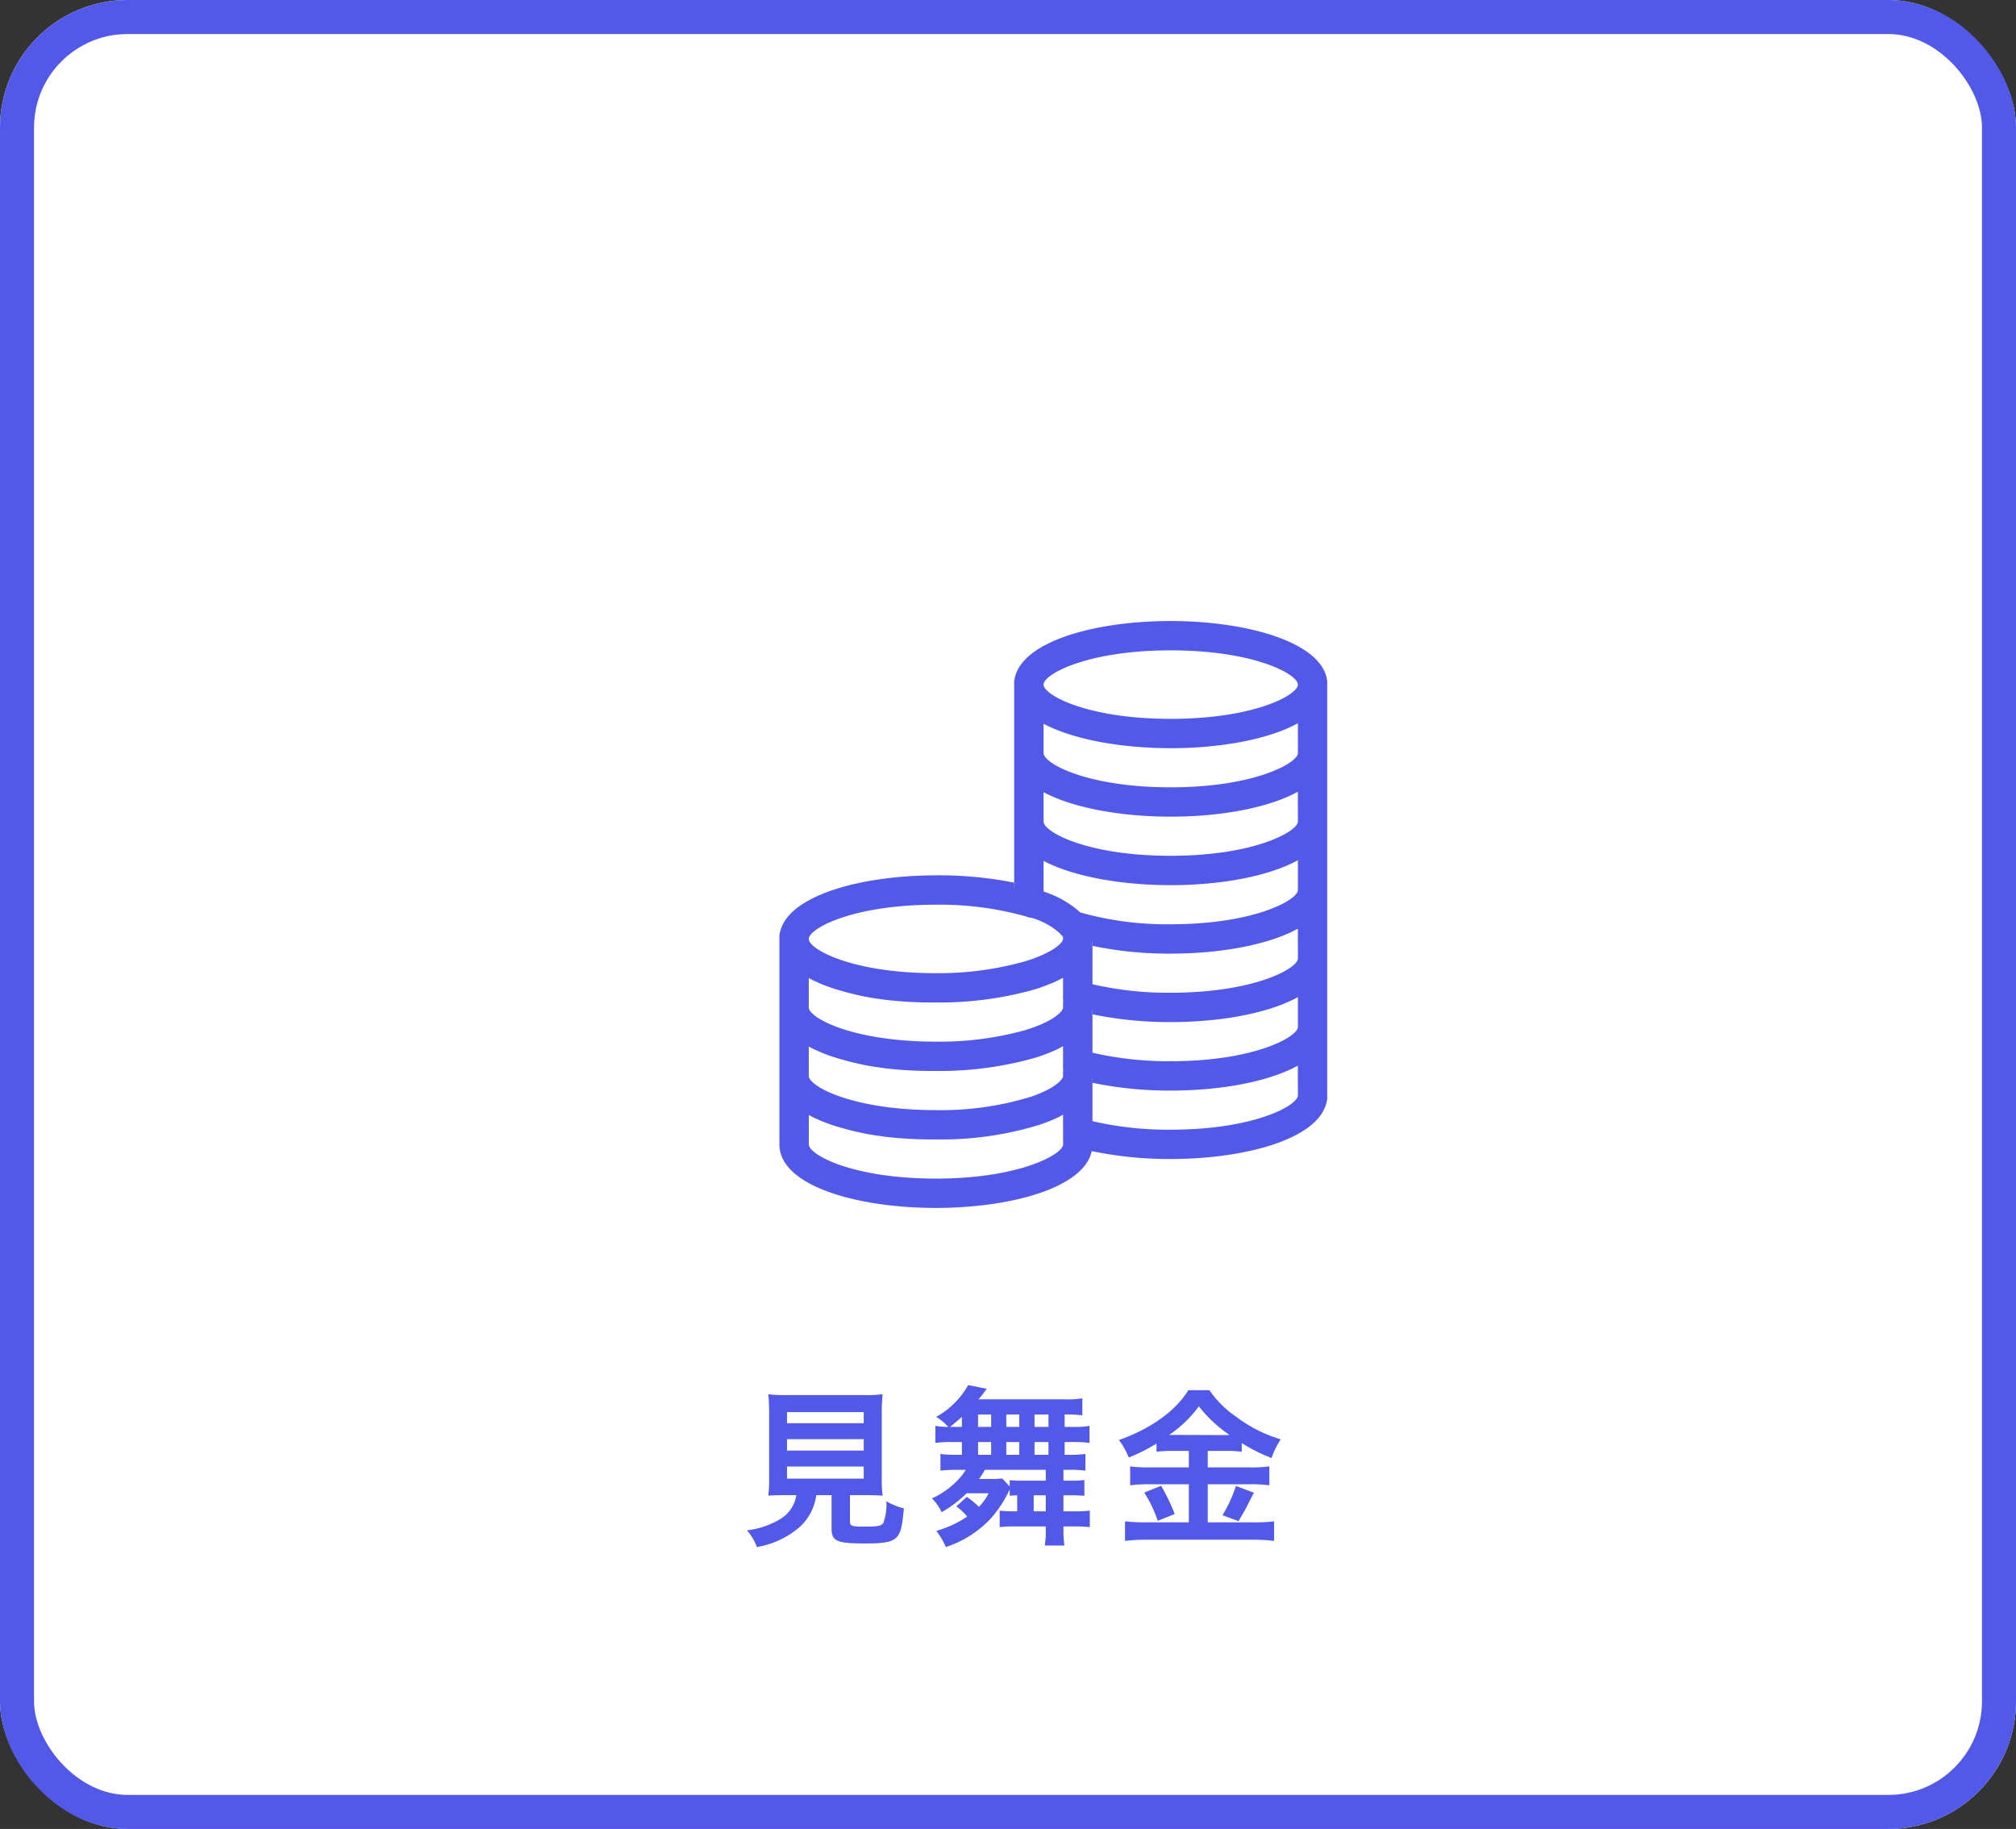<svg xmlns="http://www.w3.org/2000/svg" xmlns:xlink="http://www.w3.org/1999/xlink" width="237" height="215" viewBox="0 0 237 215">
  <rect x="0" y="0" width="237" height="215" fill="#333333" stroke="none"/>
  <defs>
    <clipPath id="clip-path">
      <rect id="長方形_2129" data-name="長方形 2129" width="64.409" height="68.994" fill="#5258e8"/>
    </clipPath>
  </defs>
  <g id="グループ_4275" data-name="グループ 4275" transform="translate(-958 -1177)">
    <g id="長方形_2099" data-name="長方形 2099" transform="translate(958 1177)" fill="#fff" stroke="#5258e8" stroke-width="4">
      <rect width="237" height="215" rx="15" stroke="none"/>
      <rect x="2" y="2" width="233" height="211" rx="13" fill="none"/>
    </g>
    <path id="パス_12956" data-name="パス 12956" d="M-25.38-4.24a4.007,4.007,0,0,1-1.9,2.82A9.992,9.992,0,0,1-31.18-.1a6.275,6.275,0,0,1,1.16,1.96,10.228,10.228,0,0,0,5.08-2.4,6.133,6.133,0,0,0,1.9-3.7h1.8v3.9c0,1.5.6,1.78,3.92,1.78,2.26,0,3.12-.16,3.68-.68.5-.48.7-1.22.9-3.44a8.284,8.284,0,0,1-2.06-.84,6.351,6.351,0,0,1-.36,2.56c-.24.34-.64.42-2.18.42-1.56,0-1.74-.06-1.74-.62V-4.24h1.72c.82,0,1.6.02,2.12.06a14.925,14.925,0,0,1-.1-2.12v-7.3a23.8,23.8,0,0,1,.1-2.5,15.45,15.45,0,0,1-2.12.1h-9.22a15.309,15.309,0,0,1-2.1-.1,24.365,24.365,0,0,1,.1,2.5v7.3a15.45,15.45,0,0,1-.1,2.12c.52-.04,1.2-.06,2.16-.06ZM-26.48-14h9.02v1.3h-9.02Zm0,3.18h9.02v1.34h-9.02Zm0,3.22h9.02v1.42h-9.02Zm23.7,3.14a6.094,6.094,0,0,1-1.14,1.6A10.586,10.586,0,0,0-5.34-4.04L-6.58-2.92A6.443,6.443,0,0,1-5.3-1.72,12.524,12.524,0,0,1-8.92-.04,10.075,10.075,0,0,1-7.8,1.86a12.679,12.679,0,0,0,5.32-3.4A14.556,14.556,0,0,0-.3-4.9v.74a7.515,7.515,0,0,1,.88-.06v1.88H.38a14.019,14.019,0,0,1-1.86-.08V-.48A15.865,15.865,0,0,1,.38-.56H3.94V.1a8.918,8.918,0,0,1-.12,1.58H6.14A9.408,9.408,0,0,1,6.02.1V-.56H7.26a15.649,15.649,0,0,1,1.86.08V-2.42a14.411,14.411,0,0,1-1.86.08H6.02V-4.22H7.04c.58,0,1,.02,1.44.06V-6.02a9.875,9.875,0,0,1-1.5.08H6.02V-7.22h.6a14.144,14.144,0,0,1,1.98.1V-9.08a13.9,13.9,0,0,1-2.02.1H6.16v-1.5H7a13.81,13.81,0,0,1,2.08.1v-2A10.67,10.67,0,0,1,7-12.26H6.16v-1.46H6.3a12.558,12.558,0,0,1,1.94.1v-2a10.807,10.807,0,0,1-2.06.12H-3.98c.28-.32.5-.58.6-.72.22-.32.26-.36.38-.52l-2.18-.44a9.75,9.75,0,0,1-3.76,3.74,6.455,6.455,0,0,1,1.42,1.18,9.731,9.731,0,0,1-1.52-.12v2a13.674,13.674,0,0,1,2.06-.1h1.06v1.5H-6.4a14.545,14.545,0,0,1-2.04-.1v1.96a16.281,16.281,0,0,1,1.86-.1h1.12a8.247,8.247,0,0,1-.5.72A9.8,9.8,0,0,1-9.44-3.86,5.956,5.956,0,0,1-8.3-2.24,13.961,13.961,0,0,0-5.36-4.46ZM-3.9-6.14a9.852,9.852,0,0,0,.68-1.08H3.94v1.28H1.22A15.119,15.119,0,0,1-.3-6v.74l-.88-.94a8.939,8.939,0,0,1-1.18.06Zm-.12-2.84v-1.5h1.54v1.5Zm-1.9-3.28h-1.4c.5-.4.92-.76,1.4-1.18Zm1.9,0v-1.46h1.54v1.46ZM-.7-8.98v-1.5H.82v1.5Zm0-3.28v-1.46H.82v1.46ZM2.62-8.98v-1.5H4.26v1.5Zm0-3.28v-1.46H4.26v1.46ZM3.94-4.22v1.88H2.52V-4.22ZM20.76-9.44V-7.5H16.04a14.761,14.761,0,0,1-2.18-.12V-5.4a16.432,16.432,0,0,1,2.16-.12h4.74v4.48H15.74a21.611,21.611,0,0,1-2.48-.12v2.3A19.719,19.719,0,0,1,15.74,1H28.38a18.447,18.447,0,0,1,2.4.14v-2.3a18.736,18.736,0,0,1-2.36.12H22.98V-5.52h5.04a15.846,15.846,0,0,1,2.2.12V-7.62a14.213,14.213,0,0,1-2.18.12H22.98V-9.44h2.04a13.67,13.67,0,0,1,1.96.1v-1.02a20.391,20.391,0,0,0,3.5,1.76,10.209,10.209,0,0,1,1.08-2.2,16.566,16.566,0,0,1-5.3-2.7,11.829,11.829,0,0,1-3.08-3.08H20.7c-1.44,2.4-4.44,4.56-8.16,5.86A8.886,8.886,0,0,1,13.7-8.66a21.583,21.583,0,0,0,3.26-1.64v.96a14.014,14.014,0,0,1,1.96-.1Zm-2.32-1.88a14.11,14.11,0,0,0,3.5-3.36,15.778,15.778,0,0,0,3.6,3.36c-.3.02-.3.02-.48.02l-6.2-.02ZM15.52-4.54A14.565,14.565,0,0,1,17.1-1.22l2-.8a23.179,23.179,0,0,0-1.6-3.32ZM26.3-5.32a16.712,16.712,0,0,1-1.58,3.44l1.88.7c.68-1.16.76-1.3.82-1.42.74-1.46.74-1.46,1-1.92Z" transform="translate(1077 1357)" fill="#5258e8"/>
    <g id="グループ_4236" data-name="グループ 4236" transform="translate(1049.628 1250.003)">
      <g id="グループ_4235" data-name="グループ 4235" clip-path="url(#clip-path)">
        <path id="パス_12884" data-name="パス 12884" d="M140,156.206a.707.707,0,0,1,.172.391.733.733,0,0,1,0-.23Zm0,0a.707.707,0,0,1,.172.391.733.733,0,0,1,0-.23Zm-.161-.185.069.092a.337.337,0,0,0,.092.092Zm.161.184h0a.707.707,0,0,1,.172.391.733.733,0,0,1,0-.23Zm-.1,5.118.276-.138Zm0-5.3.069.092a.343.343,0,0,0,.091.092Zm-5.474-5.991v.817a1.6,1.6,0,0,1,.195-.771ZM140,156.206h0a.707.707,0,0,1,.172.391.733.733,0,0,1,0-.23Z" transform="translate(-106.821 -119.223)" fill="#5258e8"/>
        <path id="パス_12885" data-name="パス 12885" d="M178.774,261.2h.092v-.794a3.221,3.221,0,0,1-.091.794" transform="translate(-142.064 -206.935)" fill="#5258e8"/>
        <path id="パス_12886" data-name="パス 12886" d="M64.4,7.2a.324.324,0,0,0,0-.1C63.929,2.5,54.949,0,46,0S28.121,2.438,27.6,7.095h0a.324.324,0,0,0,0,.1,2,2,0,0,0,0,.276V30.805H27.8a1.6,1.6,0,0,0-.195.771V30.76a44.89,44.89,0,0,0-9.2-.862C9.5,29.9.523,32.335,0,36.992a.324.324,0,0,0,0,.1,2.292,2.292,0,0,0,0,.276V61.52c0,4.91,9.2,7.474,18.4,7.474,8.636,0,17.376-2.3,18.318-6.681a44.75,44.75,0,0,0,9.28.931c8.9,0,17.881-2.438,18.4-7.095a2.128,2.128,0,0,0,0-.379V7.473a2.291,2.291,0,0,0,0-.276Zm-46,26.148a37.632,37.632,0,0,1,10.43,1.334l.563.184h.149A8.39,8.39,0,0,1,33,36.74l.161.184.2.172a.733.733,0,0,0,0,.23c0,.448-1.023,1.506-3.772,2.45l-.748.241h0A37.574,37.574,0,0,1,18.4,41.4c-9.866,0-14.949-2.817-14.949-4.025S8.538,33.347,18.4,33.347ZM33.353,61.52c0,1.15-5.083,4.025-14.949,4.025S3.455,62.728,3.455,61.52V58.07c.253.138.517.276.793.4l.621.276a18.45,18.45,0,0,0,2.3.793l.632.184c.747.207,1.541.379,2.3.54.506.092,1.023.184,1.552.253l.817.115h0a47.906,47.906,0,0,0,5.934.31,39.284,39.284,0,0,0,12.3-1.76l.748-.276c.483-.184.931-.379,1.334-.575l.287-.149.276-.149Zm0-8.049c0,.448-1.023,1.506-3.772,2.45h0A35.913,35.913,0,0,1,18.4,57.495c-9.866,0-14.949-2.817-14.949-4.025V50.02c.253.138.517.276.793.4l.621.276a18.467,18.467,0,0,0,2.3.794l.632.184c.747.207,1.541.379,2.3.541.506.092,1.023.184,1.552.253l.816.115h0a47.906,47.906,0,0,0,5.934.31,41.148,41.148,0,0,0,11.384-1.472c.311-.081.618-.176.92-.288l.747-.276c.483-.184.931-.379,1.334-.575l.287-.149.276-.149v2.069h0a1.2,1.2,0,0,0,0,.356,1.951,1.951,0,0,0,.115.346,1.641,1.641,0,0,0-.115.712Zm0-8.049c0,.448-1.023,1.506-3.772,2.45l-.748.241h0A37.57,37.57,0,0,1,18.4,49.446c-9.866,0-14.949-2.817-14.949-4.025V41.97c.253.138.517.276.793.4l.621.276a19.962,19.962,0,0,0,2.3.793l.632.184c.748.2,1.541.379,2.3.54.506.092,1.024.184,1.552.253l.816.115h0a47.589,47.589,0,0,0,5.934.31,41.117,41.117,0,0,0,11.384-1.472,9.487,9.487,0,0,0,.92-.287l.747-.276c.494-.184.931-.379,1.334-.575l.287-.149.276-.149v2.069h0a1.2,1.2,0,0,0,0,.356,1.92,1.92,0,0,0,.115.345,1.641,1.641,0,0,0-.115.713Zm27.6,10.349c0,1.15-5.083,4.025-14.949,4.025h0a39.4,39.4,0,0,1-9.2-1V54.286h-.091a3.254,3.254,0,0,0,.091-.817v.817A44.975,44.975,0,0,0,46,55.2c5.75,0,11.43-1,14.949-2.933Zm0-8.049c0,1.15-5.083,4.025-14.949,4.025h0a39.445,39.445,0,0,1-9.2-1V46.237h-.091a3.254,3.254,0,0,0,.091-.817v.817a44.974,44.974,0,0,0,9.2.909c5.75,0,11.43-1,14.949-2.933Zm0-8.049c0,1.15-5.083,4.025-14.949,4.025h0a39.445,39.445,0,0,1-9.2-1V38.188h-.091a3.254,3.254,0,0,0,.091-.817v.817A44.088,44.088,0,0,0,46,39.1c5.75,0,11.43-1,14.949-2.933Zm0-8.049c0,1.15-5.083,4.025-14.949,4.025h0a37.484,37.484,0,0,1-10.637-1.392,11.579,11.579,0,0,0-4.312-2.45.676.676,0,0,0,0-.16V28.2c3.519,1.851,9.2,2.852,14.949,2.852s11.43-1,14.949-2.933Zm0-8.049c0,1.15-5.083,4.025-14.949,4.025s-14.949-2.817-14.949-4.025v-3.45C34.572,22,40.253,23,46,23s11.43-1,14.949-2.933Zm0-8.049c0,1.15-5.083,4.025-14.949,4.025s-14.949-2.817-14.949-4.025v-3.45c3.519,1.874,9.2,2.874,14.949,2.874s11.43-1,14.949-2.933ZM46,11.5c-9.866,0-14.949-2.817-14.949-4.025S36.136,3.449,46,3.449,60.952,6.266,60.952,7.474,55.868,11.5,46,11.5Z" transform="translate(-0.001)" fill="#5258e8"/>
        <path id="パス_12887" data-name="パス 12887" d="M161.18,228.2a1.2,1.2,0,0,1,0-.356v1.414a1.648,1.648,0,0,1,.16-.712A2.024,2.024,0,0,1,161.18,228.2Zm0,0a1.2,1.2,0,0,1,0-.356v1.414a1.648,1.648,0,0,1,.16-.712A2.024,2.024,0,0,1,161.18,228.2Zm3.312-6.2h.092v-.793a3.248,3.248,0,0,1-.046.793Zm-3.312,6.2a1.2,1.2,0,0,1,0-.356v1.414a1.648,1.648,0,0,1,.16-.712A2.024,2.024,0,0,1,161.18,228.2Zm-.322,5.75.276-.138Zm.322-5.75a1.2,1.2,0,0,1,0-.356v1.414a1.648,1.648,0,0,1,.16-.712A2.024,2.024,0,0,1,161.18,228.2Z" transform="translate(-127.827 -175.785)" fill="#5258e8"/>
        <path id="パス_12888" data-name="パス 12888" d="M161.18,189a1.2,1.2,0,0,1,0-.356v1.414a1.653,1.653,0,0,1,.16-.713A2,2,0,0,1,161.18,189Zm0,0a1.2,1.2,0,0,1,0-.356v1.414a1.653,1.653,0,0,1,.16-.713A2,2,0,0,1,161.18,189Zm3.312-6.2h.092v-.793a3.248,3.248,0,0,1-.046.793ZM161.18,189a1.2,1.2,0,0,1,0-.356v1.414a1.653,1.653,0,0,1,.16-.713A2,2,0,0,1,161.18,189Zm-.322,5.75.276-.138Zm.322-5.75a1.2,1.2,0,0,1,0-.356v1.414a1.653,1.653,0,0,1,.16-.713A2,2,0,0,1,161.18,189Z" transform="translate(-127.827 -144.634)" fill="#5258e8"/>
        <path id="パス_12889" data-name="パス 12889" d="M151.206,154.274a.676.676,0,0,0,0-.16.676.676,0,0,0,0,.16" transform="translate(-120.153 -122.468)" fill="#5258e8"/>
        <path id="パス_12890" data-name="パス 12890" d="M178.867,182.005v.817h-.091a3.254,3.254,0,0,0,.091-.817" transform="translate(-142.065 -144.632)" fill="#5258e8"/>
        <path id="パス_12891" data-name="パス 12891" d="M134.62,150.078a1.6,1.6,0,0,0-.195.771v-.817Z" transform="translate(-106.822 -119.224)" fill="#5258e8"/>
        <path id="パス_12892" data-name="パス 12892" d="M178.867,260.4v.817h-.091a3.253,3.253,0,0,0,.091-.817" transform="translate(-142.065 -206.933)" fill="#5258e8"/>
        <path id="パス_12893" data-name="パス 12893" d="M178.867,221.205v.817h-.091a3.253,3.253,0,0,0,.091-.817" transform="translate(-142.065 -175.782)" fill="#5258e8"/>
      </g>
    </g>
  </g>
</svg>
